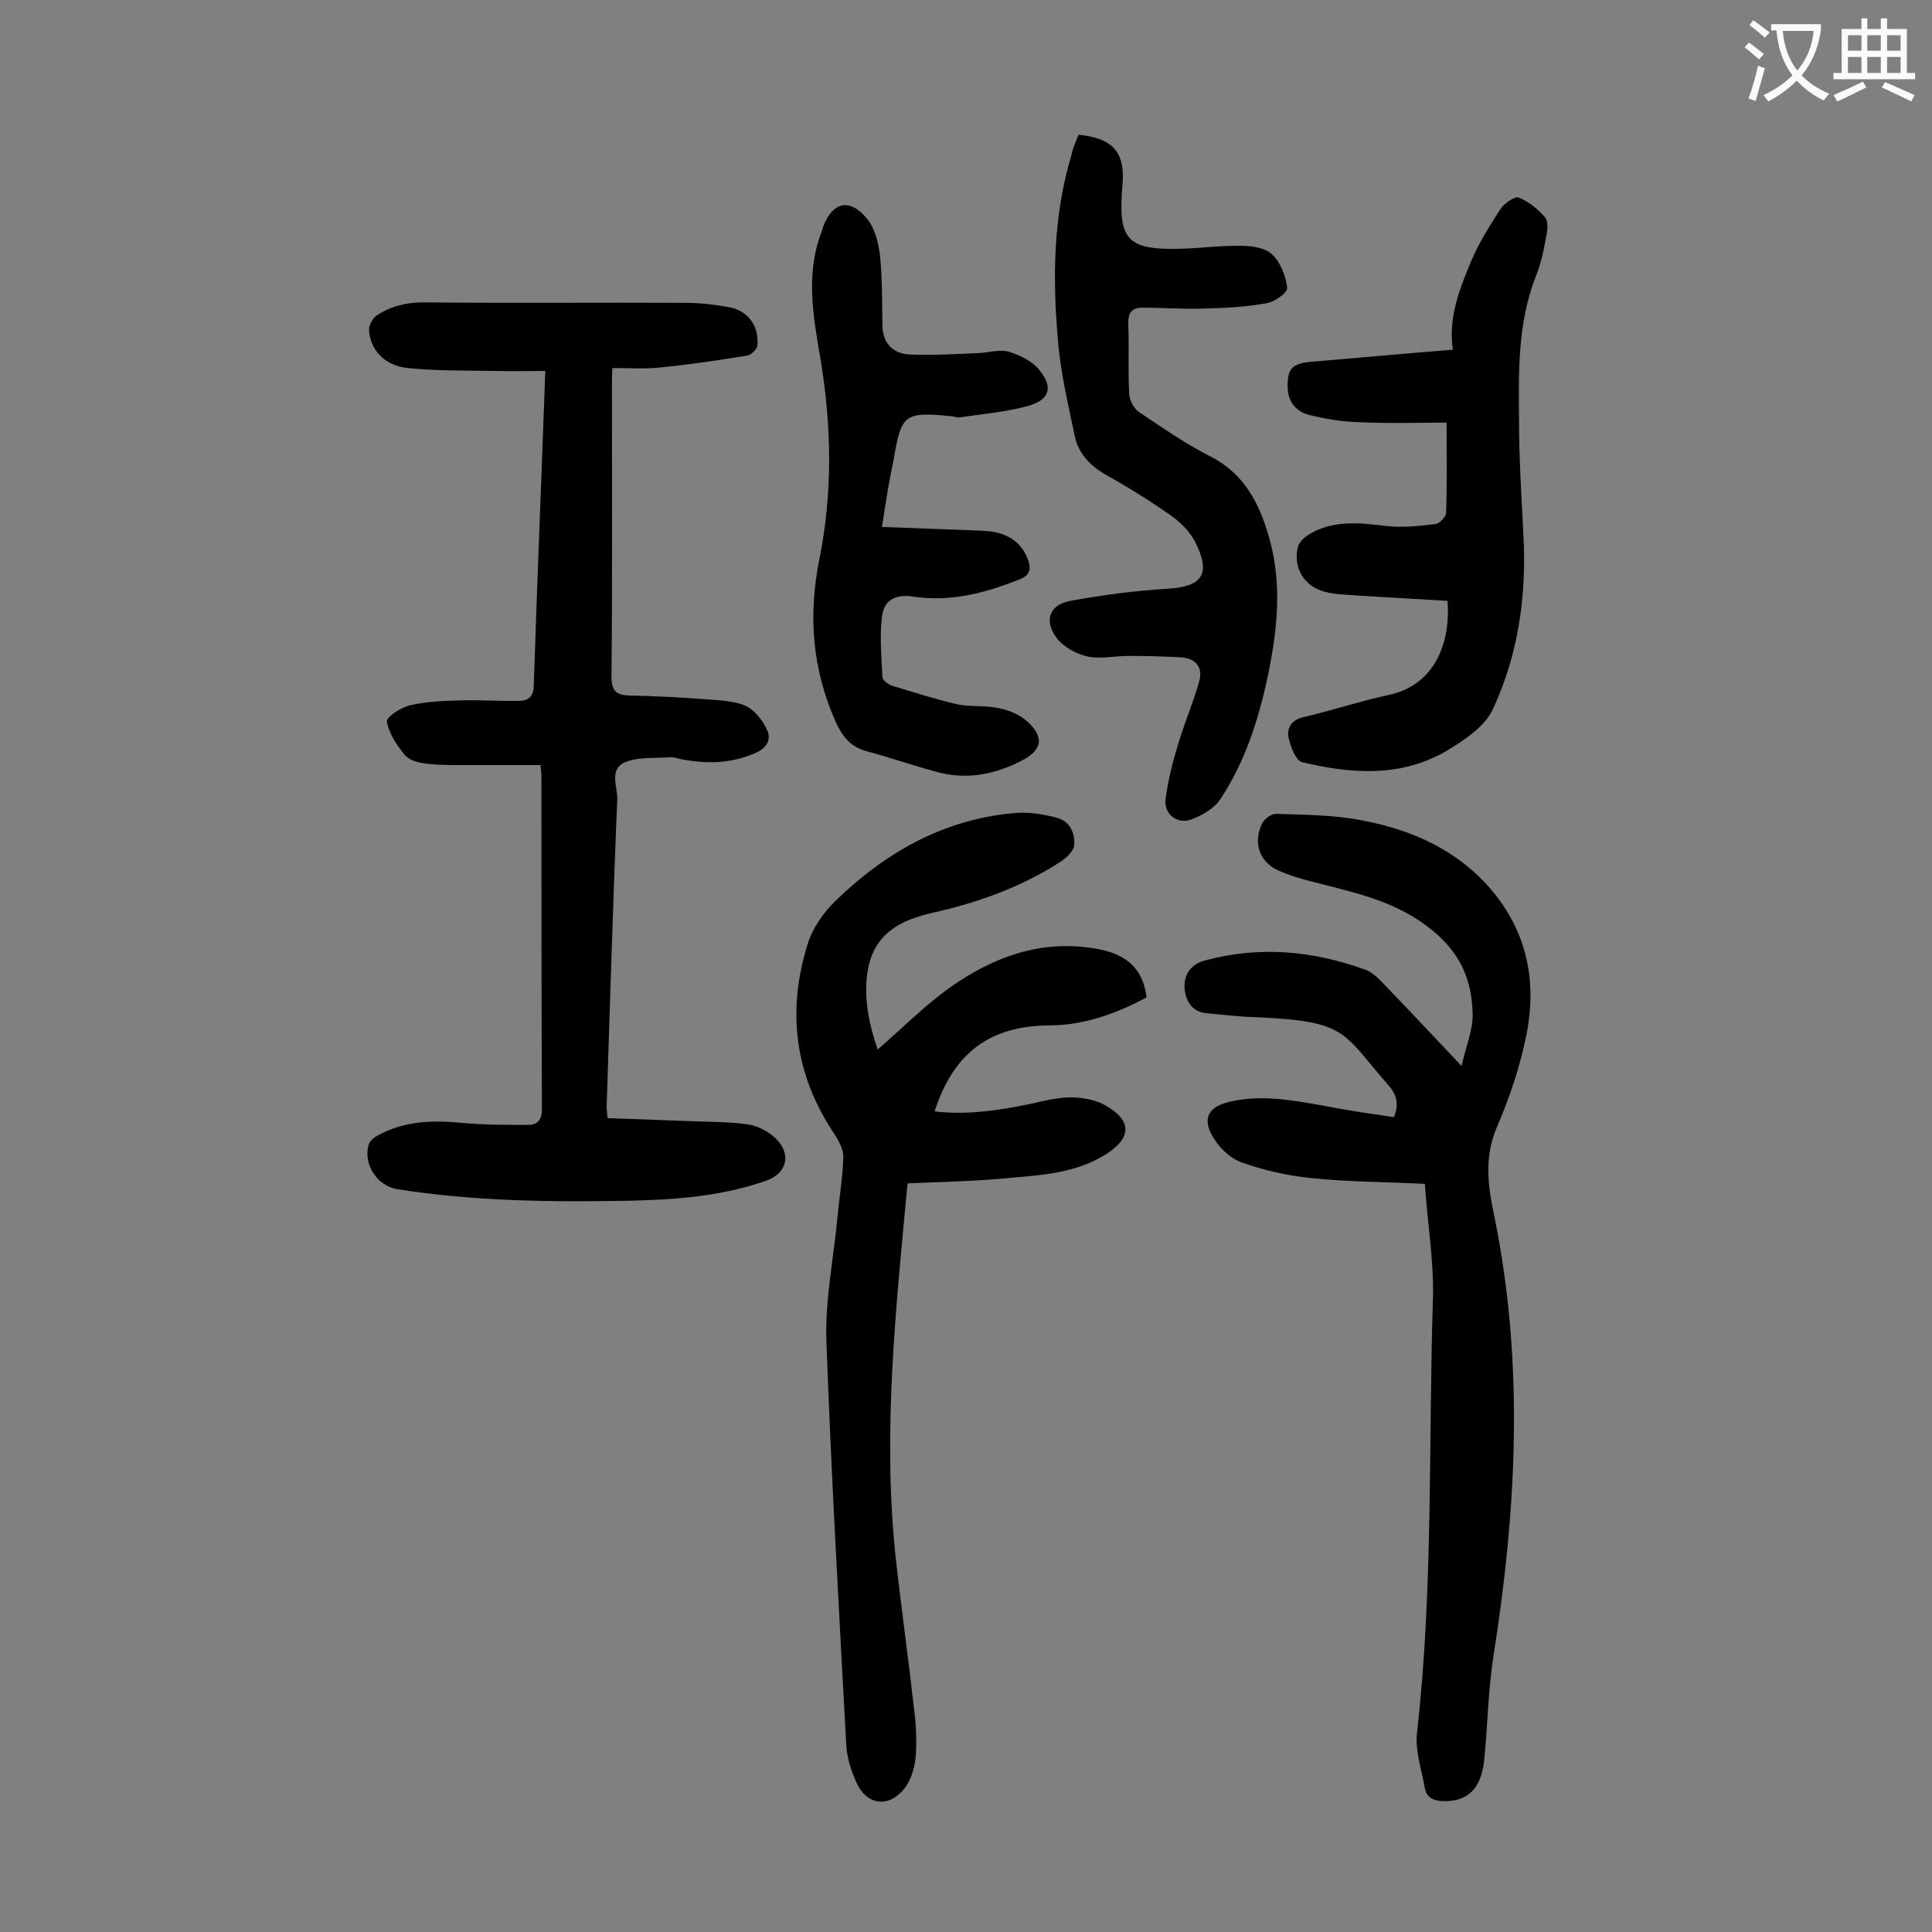 <svg enable-background="new 0 0 400 400" viewBox="0 0 400 400" xmlns="http://www.w3.org/2000/svg"><rect x="0" y="0" width="400" height="400" fill="#808080" stroke="none"/><g fill="#000001"><path d="m125.8 231.5c5.6.2 11.1.4 16.6.6 4.2.2 8.4.1 12.5.7 2 .3 4.3 1.5 5.7 2.9 3.4 3.3 2.3 7.3-2.1 8.8-9.2 3.2-18.8 3.9-28.4 4.1-16 .3-32.1.1-47.9-2.4-4.1-.7-7-5.1-5.9-9.1.2-.8 1.1-1.6 1.9-2 5.6-3.1 11.5-3.2 17.7-2.6 4.5.4 9 .4 13.5.4 1.8 0 2.8-1 2.8-3.2-.1-23-.1-46-.1-69 0-.5-.1-1.1-.2-2.3-5.5 0-11 0-16.5 0-2.6 0-5.3 0-7.9-.4-1.4-.2-3-.8-3.8-1.8-1.6-2-3.2-4.4-3.6-6.8-.1-1 3-3 4.9-3.4 3.5-.8 7.1-.9 10.7-1 4-.1 7.9.2 11.9.1 1.5 0 2.8-.7 2.9-2.9.7-21.5 1.6-43.1 2.4-65.4-3.6 0-6.9.1-10.3 0-6.1-.1-12.2 0-18.2-.6-4.8-.5-7.8-3.8-8-7.9 0-1 .8-2.5 1.6-3 2.9-1.9 6.1-2.7 9.7-2.7 18.1.2 36.3 0 54.4.1 3 0 6 .4 8.9.9 4 .8 6.2 4 5.8 8-.1.7-1.2 1.8-2 2-6.1 1-12.2 1.9-18.3 2.5-3.1.3-6.3.1-9.7.1-.1 1.4-.1 2.4-.1 3.5 0 20.1.1 40.3-.1 60.4 0 3 1 3.8 3.7 3.9 5.4.1 10.8.4 16.2.8 2.6.2 5.4.3 7.8 1.3 1.8.8 3.5 2.9 4.4 4.8 1.1 2.1.2 3.9-2.3 5-5 2.2-10 2.3-15.3 1.3-.9-.2-1.8-.5-2.6-.4-3 .2-6.1-.1-8.8.9-3.8 1.4-1.8 5.2-1.9 7.8-.9 21.2-1.5 42.4-2.2 63.6 0 .6.1 1.2.2 2.4z"/><path d="m295 245.1c-8.2-.4-16-.4-23.6-1.2-4.9-.5-9.8-1.6-14.5-3.3-2.4-.9-4.8-3.3-6-5.6-2-3.7-.5-5.9 3.7-6.9 6.9-1.6 13.6-.2 20.4 1 4.5.9 9.1 1.5 13.6 2.2 1.2-3 .4-4.9-1.3-6.8-9.5-10.8-8.2-13.1-27.4-13.9-3.3-.1-6.6-.5-9.9-.8-2.9-.2-4.3-2.1-4.7-4.7-.4-3.2 1.2-5.4 4-6.2 11.3-3.1 22.3-2.1 33.2 1.8 1.2.4 2.3 1.3 3.2 2.2 5.4 5.6 10.7 11.2 16.9 17.8.9-4 2.3-7.3 2.3-10.5-.1-7.1-2.4-12.8-8.5-17.7-7-5.7-15.1-7.5-23.3-9.6-2.9-.7-5.8-1.5-8.5-2.7-3.9-1.8-5.2-5.8-3.3-9.7.5-1 2-2.1 3-2 5.8.2 11.7.2 17.4 1.3 10.9 2 20.6 6.4 27.8 15.3 6.8 8.6 8.6 18.4 6.6 28.8-1.3 6.7-3.5 13.2-6.2 19.5s-1.8 12.4-.5 18.5c6.2 30.4 4.6 60.6-.2 91-1.1 7.1-1.2 14.3-1.9 21.4-.6 6.1-3.5 8.8-8.7 8.6-2-.1-3.3-.9-3.6-2.7-.7-3.9-2.1-7.9-1.6-11.7 3.4-30.1 2.3-60.3 3.3-90.4.1-7.6-1.2-15.3-1.7-23z"/><path d="m181.7 217.3c5.1-4.4 9.8-9.2 15.2-13 8.7-6.1 18.3-9.7 29.3-8 6.1.9 10.3 3.4 11.2 10.2-6.2 3.3-12.9 5.8-20.2 5.8-12.3.1-19.8 5.7-23.7 17.8 6.7.8 13.2-.2 19.6-1.5 2.8-.6 5.7-1.4 8.5-1.4 2.5 0 5.4.5 7.5 1.8 5.3 3.1 5.1 6.6 0 9.9-6.6 4.2-14 4.4-21.4 5.1-6.6.6-13.2.7-19.8 1-2.4 25.7-5.2 51.3-2.5 77.1 1.2 10.8 2.7 21.5 3.9 32.2.4 3.1.5 6.2.3 9.3-.2 2.1-.8 4.4-2 6.2-3.2 4.6-8.1 4.2-10.3-.8-1.1-2.5-2-5.2-2.1-7.9-1.5-27.8-3.1-55.6-4.1-83.5-.3-8.5 1.5-17.1 2.3-25.7.4-4.2 1.1-8.3 1.2-12.5 0-1.5-1-3.3-1.9-4.7-8.2-12.2-9.8-25.4-5.5-39.2 1-3.3 3.3-6.6 5.8-9 10.4-10.1 22.6-17 37.4-18.2 2.8-.2 5.7.3 8.4 1s3.8 3.2 3.6 5.7c-.1 1.2-1.6 2.6-2.8 3.4-8.2 5.3-17.2 8.5-26.6 10.6-6.1 1.4-11.4 3.9-13.1 10.7-1.4 6.2 0 12.2 1.8 17.6z"/><path d="m223.3 27.9c7.1.7 9.7 3.6 9.1 10.4-1 11.3.9 13.5 12 13.2 4.2-.1 8.4-.7 12.6-.6 2.2 0 5 .4 6.4 1.8 1.7 1.6 2.8 4.4 3.1 6.9.1 1-2.7 3-4.4 3.2-4.4.8-8.9 1-13.4 1.1-4.1.1-8.1-.2-12.2-.2-2.1 0-3 1-2.9 3.4.2 4.9-.1 9.7.2 14.6.1 1.3 1 2.9 2 3.6 4.8 3.2 9.5 6.5 14.6 9.1 7.1 3.5 10.3 9.7 12.3 16.7 2.8 9.6 1.8 19.2-.2 28.8-1.9 9-4.7 17.8-9.8 25.5-1.3 2-3.9 3.5-6.2 4.3-2.8 1-5.5-1.2-5.2-4.1.5-4 1.5-7.9 2.7-11.8 1.3-4.3 3.1-8.5 4.3-12.8.8-2.9-.8-4.7-3.7-4.9-3.6-.2-7.2-.3-10.9-.3-2.9 0-5.9.7-8.6.1-2.3-.5-5-2-6.4-3.9-2.6-3.6-1.4-6.8 2.9-7.6 6.6-1.2 13.3-2.1 20-2.5 7.3-.4 9.2-3 5.9-9.6-1-2-2.8-3.9-4.7-5.3-4.5-3.2-9.2-6.1-14-8.8-3.3-1.9-5.6-4.5-6.3-8-1.4-6.7-3-13.4-3.5-20.2-1.1-12.7-.9-25.4 2.8-37.8.3-1.6 1-3 1.5-4.3z"/><path d="m299.7 124.4c-6.3-.4-12.5-.7-18.6-1.1-2.3-.2-4.7-.2-6.9-.8-4.2-1.1-6.5-5-5.5-9.2.2-.9 1.1-1.8 1.9-2.4 5.1-3.3 10.7-2.7 16.4-2 3.3.4 6.8 0 10.2-.4.8-.1 2.1-1.4 2.2-2.2.2-6.2.1-12.3.1-18.8-5.9 0-12.1.2-18.4-.1-3.4-.1-6.8-.7-10.1-1.5-2.6-.7-4.3-2.6-4.4-5.6-.1-3.9.8-5 4.8-5.4 9.7-.8 19.3-1.7 29.4-2.5-1-6.6 1.4-12.7 3.9-18.6 1.6-3.7 3.8-7.2 6-10.6.8-1.1 2.9-2.6 3.7-2.3 2.1.8 4 2.4 5.5 4.1.7.9.5 2.8.2 4.1-.5 2.8-1.1 5.7-2.2 8.3-3.7 9.6-3.5 19.7-3.4 29.7 0 7.8.5 15.7.9 23.5.7 12.6-1 24.8-6.3 36.2-1.6 3.5-5.6 6.2-9 8.3-9.6 5.9-20.1 5.2-30.5 2.7-1.3-.3-2.4-3.2-2.8-5-.4-1.9.4-3.7 3-4.3 5.9-1.4 11.7-3.3 17.6-4.6 8.9-1.8 13-9.7 12.3-19.5z"/><path d="m182.6 109.1c7.3.3 14.2.5 21.1.8 4.7.2 7.9 2.3 9.2 6.2.6 1.8.3 3-1.7 3.8-7.2 2.9-14.4 4.8-22.3 3.6-3.5-.5-5.9.7-6.3 4.2-.5 4.1-.1 8.3.1 12.5 0 .6 1.1 1.4 1.8 1.7 4.5 1.4 9 2.8 13.6 3.9 2.8.6 5.8.2 8.6.8 2.1.4 4.3 1.3 5.9 2.7 3.7 3.3 3.2 6-1.1 8.2-5.6 2.9-11.5 4-17.6 2.3-4.9-1.3-9.7-3-14.6-4.3-3.3-.9-5-3.2-6.3-6.1-4.8-10.8-5.7-21.8-3.4-33.4 2.8-13.8 2.6-27.6.3-41.5-1.5-8.8-3.2-17.7.2-26.5.1-.3.2-.6.3-1 2-5.3 5.6-6.1 9.2-1.6 1.6 2 2.3 5 2.6 7.6.5 4.8.4 9.7.5 14.5.1 3.7 2.3 5.8 5.8 5.9 4.7.2 9.4-.1 14.1-.3 2.1-.1 4.3-.8 6.2-.3 2.3.7 4.8 1.9 6.3 3.7 3 3.6 2.3 6.2-2.1 7.5-4.6 1.3-9.5 1.7-14.2 2.4-.5.1-1.1-.1-1.6-.2-10-1-10.6-.5-12.2 9.1-1 4.5-1.6 8.7-2.4 13.8z"/></g><path d="m362.1 8.8c1.1.8 2.1 1.6 3.1 2.4l-1 1.1c-1.3-1.1-2.3-2-3-2.5zm1.9 4.8c.5.2.9.4 1.4.5-.6 2.3-1.3 4.5-1.9 6.8l-1.5-.5c.8-2.1 1.4-4.3 2-6.8zm-1-9.4c1.3.9 2.4 1.8 3.4 2.5l-1 1.1c-1.4-1.2-2.4-2.1-3.2-2.6zm3.7 2.2v-1.4h10.3v1.2c-.5 3.6-1.8 6.8-4 9.4 1.5 1.6 3.4 2.8 5.7 3.8-.3.4-.7.8-1.1 1.4-2.3-1.1-4.1-2.5-5.6-4.1-1.6 1.6-3.6 3.1-5.9 4.3-.3-.5-.7-.9-1-1.3 2.4-1.1 4.4-2.5 6-4.1-1.9-2.5-3-5.6-3.3-9.3h-1.1zm8.8 0h-6.4c.3 3.3 1.3 6 3 8.2 2-2.3 3.1-5.1 3.4-8.2z" fill="#fafafb"/><path d="m385.3 3.8h1.3v2.2h2.8v-2.2h1.3v2.2h4.1v9.1h1.7v1.3h-16.9v-1.3h1.7v-9.1h4.1v-2.2zm.4 13.1.7 1.2c-1.8.9-3.8 1.9-6 2.9-.2-.4-.5-.8-.8-1.3 2.3-1 4.3-1.9 6.1-2.8zm-3.1-6.4h2.8v-3.2h-2.8zm0 4.6h2.8v-3.3h-2.8zm4-4.6h2.8v-3.2h-2.8zm0 4.6h2.8v-3.3h-2.8zm3.7 1.9c2.1.9 4.1 1.8 6.1 2.7l-.7 1.3c-2.2-1.1-4.2-2-6.1-2.9zm3.2-9.7h-2.8v3.2h2.8zm-2.8 7.8h2.8v-3.3h-2.8z" fill="#fafafb"/></svg>